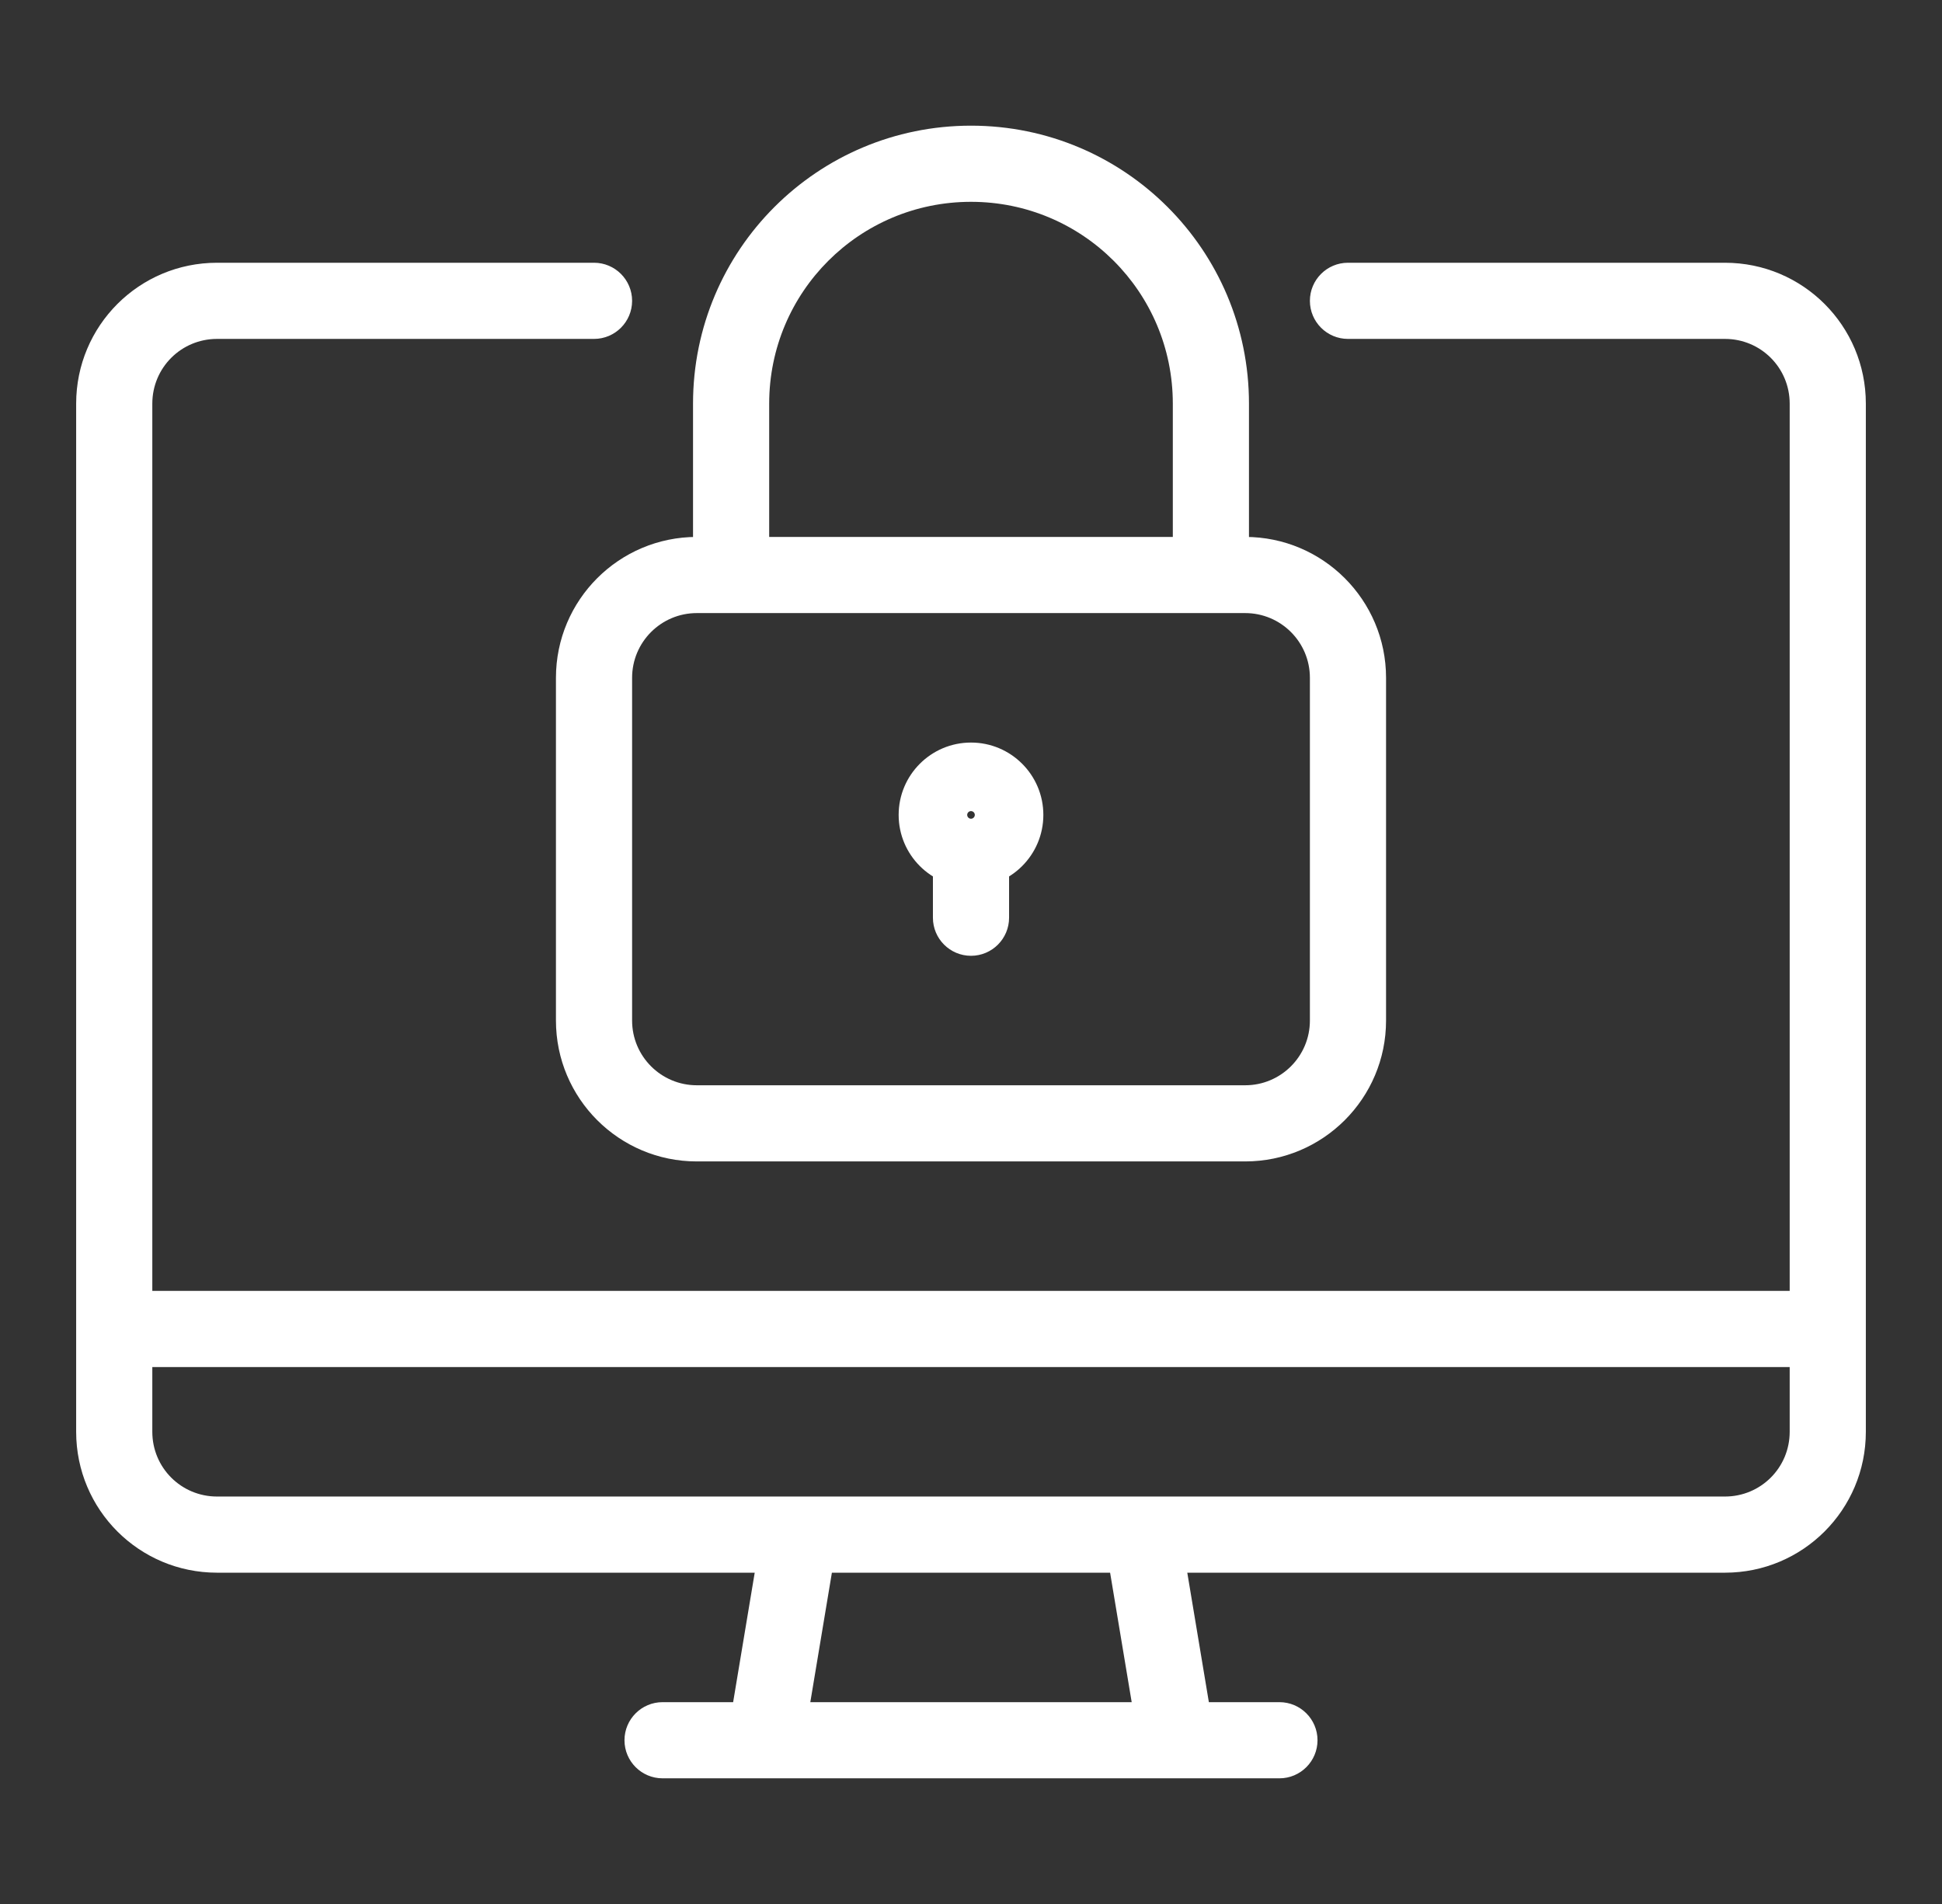 <svg width="51" height="50" viewBox="0 0 51 50" fill="none" xmlns="http://www.w3.org/2000/svg">
<rect x="0" y="0" width="51" height="50" fill="#333333" stroke="none"/>
<path d="M19.114 45.536C19.023 46.08 19.391 46.596 19.936 46.686C20.48 46.777 20.996 46.409 21.086 45.864L19.114 45.536ZM21.986 40.465C22.077 39.92 21.709 39.404 21.164 39.314C20.62 39.223 20.104 39.591 20.014 40.136L21.986 40.465ZM33.6 46.7C34.152 46.7 34.6 46.252 34.6 45.7C34.6 45.148 34.152 44.7 33.6 44.7V46.7ZM17.4 44.7C16.848 44.7 16.4 45.148 16.4 45.7C16.4 46.252 16.848 46.7 17.4 46.7V44.7ZM30.986 40.136C30.896 39.591 30.38 39.223 29.836 39.314C29.291 39.404 28.923 39.92 29.014 40.465L30.986 40.136ZM29.914 45.864C30.004 46.409 30.52 46.777 31.064 46.686C31.609 46.596 31.977 46.08 31.886 45.536L29.914 45.864ZM15.6 8.9C16.152 8.9 16.6 8.452 16.6 7.9C16.6 7.348 16.152 6.9 15.6 6.9V8.9ZM35.4 6.9C34.848 6.9 34.4 7.348 34.4 7.9C34.4 8.452 34.848 8.9 35.4 8.9V6.9ZM24.5 24.1C24.5 24.652 24.948 25.1 25.5 25.1C26.052 25.1 26.5 24.652 26.5 24.1H24.5ZM18.2 15.1C18.2 15.652 18.648 16.1 19.2 16.1C19.752 16.1 20.2 15.652 20.2 15.1H18.2ZM30.8 15.1C30.8 15.652 31.248 16.1 31.8 16.1C32.352 16.1 32.8 15.652 32.8 15.1H30.8ZM21.086 45.864L21.986 40.465L20.014 40.136L19.114 45.536L21.086 45.864ZM33.6 44.7H17.4V46.7H33.6V44.7ZM29.014 40.465L29.914 45.864L31.886 45.536L30.986 40.136L29.014 40.465ZM15.6 6.9H5.7V8.9H15.6V6.9ZM5.7 6.9C3.654 6.9 2 8.554 2 10.6H4C4 9.658 4.758 8.9 5.7 8.9V6.9ZM2 10.6V37.6H4V10.6H2ZM2 37.6C2 39.646 3.654 41.3 5.7 41.3V39.3C4.758 39.3 4 38.542 4 37.6H2ZM5.7 41.3H45.3V39.3H5.7V41.3ZM45.3 41.3C47.346 41.3 49 39.646 49 37.6H47C47 38.542 46.242 39.3 45.3 39.3V41.3ZM49 37.6V10.6H47V37.6H49ZM49 10.6C49 8.554 47.346 6.9 45.3 6.9V8.9C46.242 8.9 47 9.658 47 10.6H49ZM45.3 6.9H35.4V8.9H45.3V6.9ZM3 35.9H48V33.9H3V35.9ZM25.4 21.4C25.4 21.345 25.445 21.3 25.5 21.3V23.3C26.549 23.3 27.4 22.449 27.4 21.4H25.4ZM25.5 21.3C25.555 21.3 25.6 21.345 25.6 21.4H23.6C23.6 22.449 24.451 23.3 25.5 23.3V21.3ZM25.6 21.4C25.6 21.455 25.555 21.5 25.5 21.5V19.5C24.451 19.5 23.6 20.351 23.6 21.4H25.6ZM25.5 21.5C25.445 21.5 25.4 21.455 25.4 21.4H27.4C27.4 20.351 26.549 19.5 25.5 19.5V21.5ZM26.5 24.1V22.3H24.5V24.1H26.5ZM18.3 16.1H32.7V14.1H18.3V16.1ZM32.7 16.1C33.639 16.1 34.4 16.861 34.4 17.8H36.4C36.4 15.757 34.743 14.1 32.7 14.1V16.1ZM34.4 17.8V26.8H36.4V17.8H34.4ZM34.4 26.8C34.4 27.739 33.639 28.5 32.7 28.5V30.5C34.743 30.5 36.4 28.843 36.4 26.8H34.4ZM32.7 28.5H18.3V30.5H32.7V28.5ZM18.3 28.5C17.361 28.5 16.6 27.739 16.6 26.8H14.6C14.6 28.843 16.256 30.5 18.3 30.5V28.5ZM16.6 26.8V17.8H14.6V26.8H16.6ZM16.6 17.8C16.6 16.861 17.361 16.1 18.3 16.1V14.1C16.256 14.1 14.6 15.757 14.6 17.8H16.6ZM20.2 15.1V10.6H18.2V15.1H20.2ZM20.2 10.6C20.2 7.669 22.569 5.3 25.5 5.3V3.3C21.465 3.3 18.2 6.565 18.2 10.6H20.2ZM25.5 5.3C28.431 5.3 30.8 7.669 30.8 10.6H32.8C32.8 6.565 29.535 3.3 25.5 3.3V5.3ZM30.8 10.6V15.1H32.8V10.6H30.8Z" fill="white"/>
</svg>
